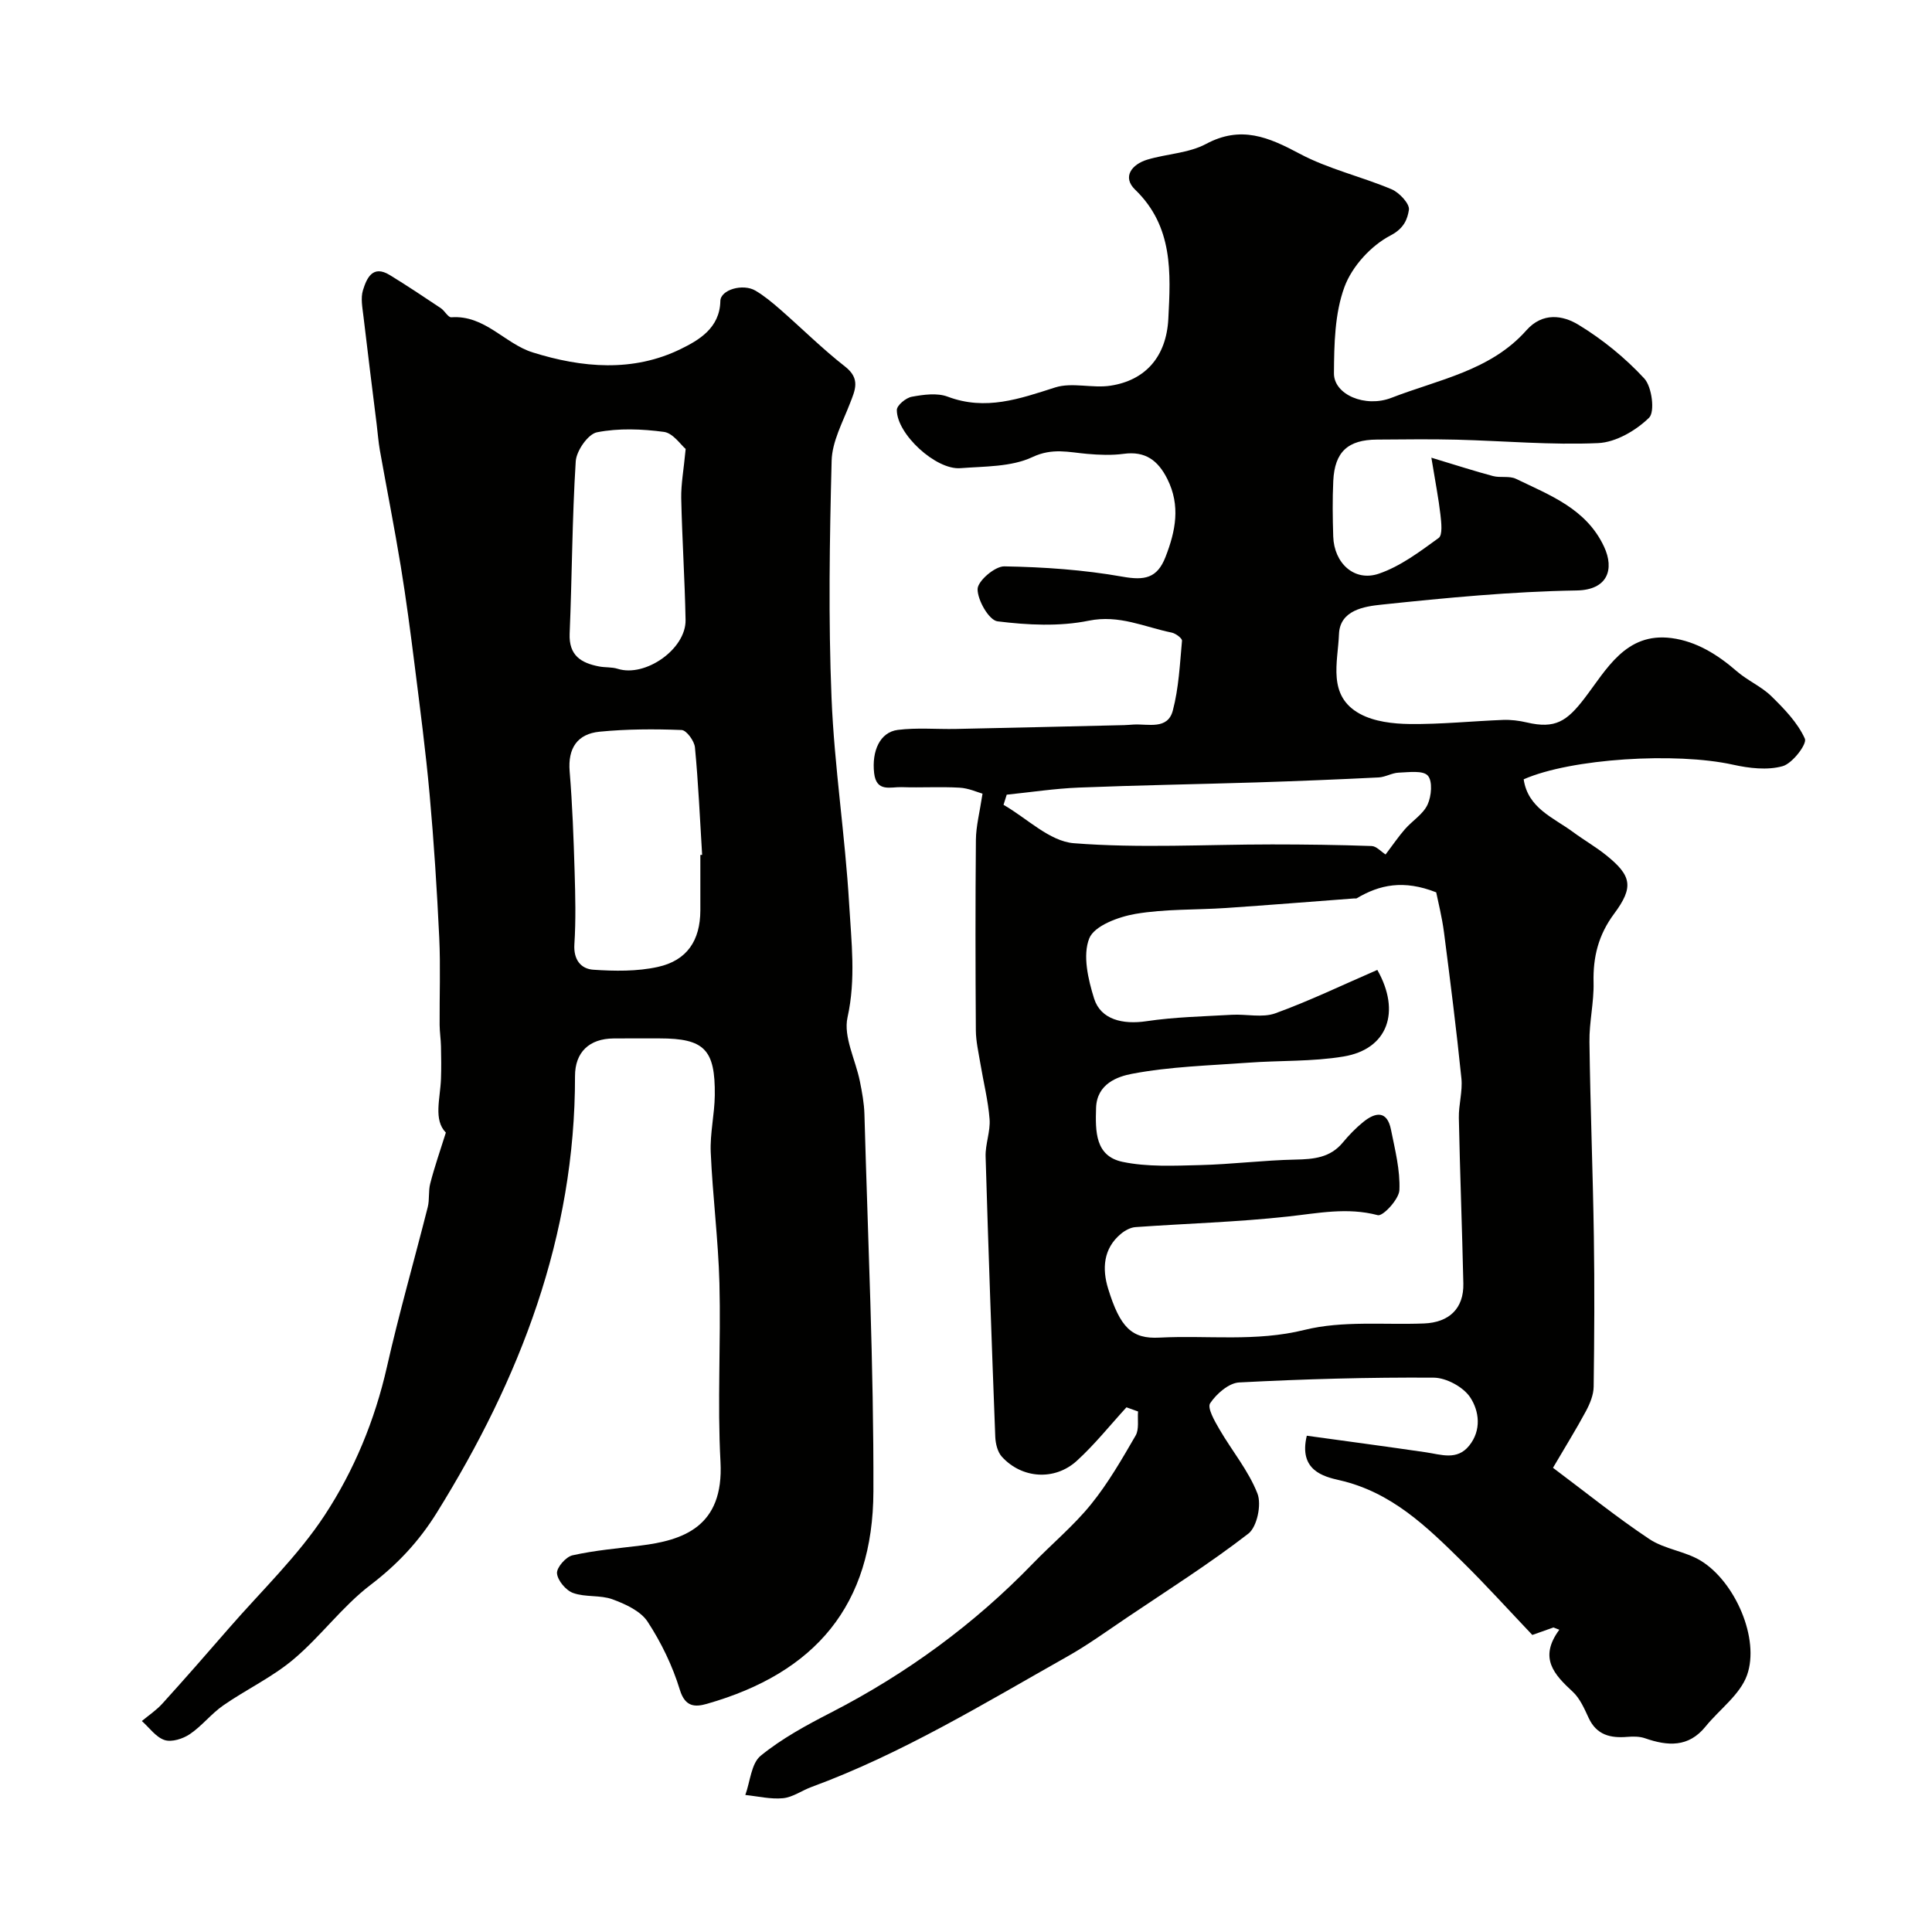 <svg enable-background="new 0 0 400 400" viewBox="0 0 400 400" xmlns="http://www.w3.org/2000/svg"><g fill="#010100"><path d="m233.22 291.37c-3.41 3.72-6.57 7.7-10.28 11.08-4.6 4.19-11.41 3.68-15.52-.86-.89-.98-1.3-2.7-1.36-4.09-.74-19.35-1.43-38.7-2-58.05-.08-2.57 1.02-5.2.82-7.75-.3-3.89-1.28-7.72-1.92-11.59-.37-2.24-.9-4.5-.92-6.76-.09-13.17-.11-26.33.01-39.5.03-2.82.78-5.63 1.37-9.53-1.04-.29-2.88-1.14-4.76-1.24-3.99-.23-8 .03-11.99-.11-2.25-.08-5.23 1.13-5.69-2.91-.52-4.56 1.2-8.47 4.89-8.94 3.96-.5 8.03-.12 12.05-.2 11.6-.24 23.2-.52 34.8-.79.66-.02 1.33-.08 1.99-.12 3.02-.17 7.05 1.14 8.11-2.9 1.23-4.66 1.46-9.61 1.9-14.45.05-.51-1.31-1.52-2.14-1.69-5.65-1.15-10.84-3.75-17.18-2.46-6.08 1.24-12.65.9-18.87.13-1.75-.21-4.15-4.36-4.13-6.68.02-1.67 3.59-4.74 5.53-4.7 8.19.14 16.44.71 24.5 2.14 4.53.8 7.15.34 8.87-4.07 2.1-5.39 3.15-10.64.38-16.17-1.92-3.83-4.55-5.81-9.03-5.2-2.48.33-5.05.23-7.56.01-3.81-.33-7.18-1.29-11.33.66-4.38 2.06-9.88 1.91-14.93 2.3-5.05.4-13.17-7.05-13.15-12.05 0-.96 1.89-2.53 3.11-2.74 2.42-.44 5.24-.84 7.43-.01 7.85 2.95 14.87.44 22.23-1.91 3.5-1.12 7.71.21 11.47-.37 7.2-1.1 11.56-5.97 11.97-13.83.49-9.51 1.04-19.12-6.87-26.75-2.73-2.63-.69-5.24 2.49-6.21 4.04-1.22 8.58-1.33 12.19-3.26 7.23-3.87 12.94-1.41 19.37 2.02 5.96 3.18 12.77 4.72 19.05 7.37 1.6.68 3.77 3.01 3.58 4.25-.29 1.84-.95 3.82-3.79 5.3-4.03 2.09-7.98 6.4-9.55 10.66-2.03 5.5-2.14 11.88-2.18 17.89-.03 4.41 6.47 7.18 11.91 5.07 9.73-3.78 20.53-5.61 27.93-13.97 3.36-3.79 7.55-3.12 10.77-1.16 4.99 3.03 9.68 6.85 13.64 11.13 1.59 1.72 2.24 6.91.99 8.13-2.72 2.65-6.88 5.09-10.56 5.25-9.72.43-19.5-.46-29.26-.71-5.5-.14-11-.05-16.5-.02-6.03.03-8.77 2.54-9.06 8.55-.18 3.82-.13 7.67-.01 11.5.17 5.53 4.36 9.44 9.43 7.72 4.47-1.52 8.49-4.56 12.39-7.39.86-.62.56-3.19.38-4.81-.38-3.34-1.04-6.66-1.88-11.82 5.23 1.58 8.96 2.79 12.75 3.8 1.53.41 3.39-.08 4.75.57 7.03 3.4 14.57 6.18 18.25 14.05 2.2 4.71.73 8.97-5.68 9.07-13.47.22-26.95 1.52-40.36 2.93-3.55.37-8.65 1.11-8.84 6.12-.22 5.79-2.47 12.77 4.33 16.49 2.97 1.62 6.86 2.07 10.35 2.11 6.43.07 12.87-.6 19.3-.85 1.62-.06 3.3.15 4.89.52 5.91 1.39 8.31-.23 11.97-5 4.56-5.95 8.52-13.71 18.02-12.46 5.16.68 9.55 3.43 13.52 6.88 2.21 1.92 5.06 3.12 7.13 5.14 2.68 2.63 5.46 5.49 6.95 8.81.49 1.1-2.58 5.13-4.61 5.69-3.16.88-6.94.43-10.27-.31-11.82-2.62-33.53-1.3-43.34 3.03.88 5.99 6.15 7.91 10.22 10.91 2.23 1.65 4.66 3.04 6.82 4.77 5.3 4.25 5.82 6.6 1.68 12.16-3.24 4.36-4.38 8.92-4.25 14.22.1 4.09-.91 8.2-.85 12.3.17 13.44.71 26.87.91 40.3.16 10.36.1 20.73-.04 31.09-.02 1.7-.77 3.51-1.59 5.05-2.01 3.74-4.26 7.35-6.83 11.74 6.84 5.12 13.19 10.26 19.97 14.77 3.16 2.1 7.43 2.5 10.68 4.5 7.07 4.36 12.21 16.14 9.52 23.67-1.45 4.05-5.7 7.07-8.59 10.64-3.53 4.35-7.83 4.05-12.52 2.42-1.12-.39-2.45-.39-3.66-.29-3.5.29-6.37-.37-8.02-3.93-.89-1.92-1.8-4.03-3.29-5.41-3.82-3.54-7.11-6.98-2.78-12.84-.4-.16-.81-.32-1.21-.47-1.46.52-2.93 1.03-4.38 1.55-4.79-5.04-9.5-10.25-14.49-15.17-7.36-7.25-14.68-14.42-25.45-16.87-3.24-.74-8.49-2.02-6.75-9.21 8.19 1.13 16.43 2.23 24.64 3.43 3.16.46 6.44 1.75 8.96-1.35 2.62-3.22 2.09-7.21.23-10.02-1.42-2.15-4.95-4.06-7.55-4.08-13.43-.09-26.87.29-40.28.99-2.15.11-4.71 2.35-6.01 4.31-.64.96.93 3.69 1.91 5.37 2.6 4.48 6.03 8.58 7.88 13.32.89 2.27-.08 6.92-1.89 8.31-8.08 6.25-16.76 11.73-25.24 17.45-4.05 2.73-8.03 5.62-12.28 8.01-17.26 9.73-34.21 20.1-52.93 26.99-1.99.73-3.86 2.12-5.88 2.32-2.56.25-5.2-.4-7.81-.67 1.01-2.77 1.22-6.52 3.18-8.12 4.38-3.57 9.49-6.34 14.55-8.94 15.61-8.03 29.58-18.22 41.79-30.84 3.98-4.12 8.45-7.83 12.04-12.26 3.55-4.38 6.4-9.34 9.24-14.24.77-1.32.37-3.31.51-5-.81-.3-1.61-.58-2.4-.86zm51.94-90.56c4.91 8.67 2.18 16.41-7 17.93-6.47 1.08-13.16.79-19.74 1.28-8.04.59-16.18.8-24.06 2.3-2.93.56-7.27 2.03-7.43 7.06-.15 4.87-.2 9.97 5.48 11.17 5.16 1.08 10.67.8 16.01.67 6.61-.16 13.2-1.01 19.8-1.14 3.79-.08 7.19-.38 9.8-3.54 1.27-1.53 2.68-2.99 4.22-4.24 2.54-2.06 4.95-2.43 5.75 1.59.83 4.14 1.92 8.37 1.74 12.51-.08 1.89-3.42 5.47-4.47 5.19-6.35-1.68-12.38-.4-18.63.28-10.47 1.15-21.02 1.44-31.54 2.19-1.03.07-2.17.69-2.99 1.37-3.72 3.07-3.92 7.31-2.68 11.35 2.49 8.11 4.94 10.46 10.61 10.16 10-.52 19.96.91 30.07-1.6 7.86-1.95 16.44-1.01 24.7-1.33 5.25-.2 8.28-3.12 8.17-8.26-.25-11.43-.7-22.85-.93-34.28-.06-2.73.8-5.51.53-8.19-1.03-10.08-2.3-20.14-3.6-30.2-.42-3.24-1.24-6.44-1.62-8.33-6.75-2.66-11.74-1.58-16.47 1.24-.12.07-.33 0-.49.02-8.85.66-17.7 1.38-26.55 1.98-6.25.42-12.61.18-18.74 1.22-3.52.6-8.54 2.46-9.58 5.07-1.4 3.5-.24 8.48 1 12.45 1.37 4.37 5.93 5.43 10.84 4.7 5.83-.87 11.78-.99 17.68-1.33 3.01-.17 6.31.66 8.99-.3 7.11-2.58 13.96-5.89 21.13-8.99zm1.71-23.9c1.48-1.95 2.64-3.67 4-5.23 1.53-1.75 3.76-3.1 4.69-5.09.81-1.74 1.08-4.87.05-6.01-1.01-1.12-3.95-.69-6.03-.61-1.39.05-2.75.92-4.15.99-8.43.42-16.86.76-25.29 1.03-12.26.38-24.53.58-36.79 1.07-4.98.2-9.94.96-14.92 1.47-.22.7-.44 1.4-.66 2.1 4.85 2.78 9.53 7.56 14.57 7.95 13.59 1.07 27.33.25 41.02.25 6.88 0 13.75.09 20.62.33.98.03 1.91 1.12 2.89 1.75z"/><path d="m92.31 234.49c-2.61-2.65-1.16-7-1.01-11.15.08-2.23.05-4.47 0-6.7-.03-1.48-.27-2.96-.28-4.44-.04-6.03.2-12.07-.08-18.09-.47-9.88-1.1-19.75-1.99-29.6-.81-8.97-1.99-17.91-3.11-26.85-.86-6.81-1.75-13.62-2.86-20.4-1.32-8.03-2.9-16.01-4.33-24.02-.31-1.77-.44-3.57-.66-5.36-.92-7.46-1.87-14.91-2.74-22.38-.21-1.8-.61-3.78-.1-5.42.76-2.44 1.98-5.32 5.54-3.14 3.58 2.19 7.07 4.52 10.56 6.85.82.54 1.52 1.95 2.19 1.9 6.95-.5 11.04 5.45 16.84 7.27 10.21 3.2 20.79 4.14 30.68-.71 3.65-1.79 8.07-4.29 8.18-9.92.04-2.36 4.67-3.68 7.26-2.16 1.82 1.07 3.48 2.46 5.09 3.86 4.51 3.94 8.77 8.19 13.48 11.87 3.23 2.53 2.08 4.86.97 7.71-1.49 3.86-3.66 7.82-3.76 11.79-.42 16.36-.69 32.75-.02 49.09.58 14.27 2.82 28.46 3.65 42.72.45 7.74 1.42 15.49-.34 23.43-.89 4.02 1.67 8.79 2.56 13.24.45 2.23.87 4.5.94 6.77.72 26.03 1.94 52.07 1.86 78.1-.07 23.56-12 37.6-34.47 44.01-2.36.67-4.49.75-5.6-2.89-1.51-4.95-3.85-9.79-6.68-14.12-1.45-2.21-4.6-3.65-7.27-4.63-2.54-.93-5.61-.39-8.15-1.31-1.49-.53-3.21-2.58-3.34-4.07-.1-1.2 1.85-3.43 3.22-3.73 4.6-1.03 9.33-1.43 14.03-2.01 8.74-1.08 17.33-3.8 16.6-17.34-.67-12.3.1-24.66-.22-36.99-.24-9.04-1.41-18.06-1.8-27.1-.17-3.91.79-7.85.84-11.79.11-9.53-2.18-11.79-11.45-11.79-3.17 0-6.33-.02-9.5.01-5.06.04-8 2.86-7.99 7.81.04 33.16-11.39 62.65-28.61 90.37-3.69 5.94-8.15 10.71-13.74 14.97-5.83 4.45-10.3 10.65-15.94 15.4-4.4 3.71-9.78 6.23-14.54 9.54-2.48 1.72-4.41 4.25-6.91 5.94-1.43.97-3.74 1.71-5.23 1.23-1.81-.59-3.16-2.57-4.71-3.94 1.43-1.19 3.01-2.24 4.25-3.61 4.64-5.12 9.19-10.32 13.72-15.54 6.74-7.76 14.31-14.97 19.9-23.49 6.07-9.25 10.37-19.64 12.87-30.68 2.51-11.1 5.66-22.05 8.45-33.08.4-1.58.1-3.33.52-4.9.87-3.39 2.03-6.72 3.23-10.53zm52.69-57.48c.12-.01.24-.02.37-.02-.46-7.42-.78-14.86-1.49-22.26-.13-1.33-1.76-3.56-2.77-3.59-5.65-.22-11.35-.2-16.97.35-4.58.45-6.6 3.39-6.2 8.22.57 6.91.82 13.86 1.03 20.79.15 4.99.27 10.01-.05 14.99-.21 3.2 1.34 5.1 3.91 5.28 4.43.3 9.05.37 13.34-.57 6.11-1.34 8.8-5.51 8.83-11.69.01-3.84 0-7.67 0-11.5zm-3.04-84.06c-1-.83-2.6-3.27-4.49-3.53-4.57-.61-9.39-.8-13.87.08-1.85.36-4.26 3.83-4.4 6.01-.75 11.87-.76 23.78-1.26 35.67-.19 4.53 2.36 6.08 6.08 6.8 1.28.25 2.65.1 3.87.49 5.7 1.81 14.16-4.08 14.05-10.12-.16-8.41-.72-16.81-.9-25.22-.05-2.91.51-5.83.92-10.18z"/></g></svg>
